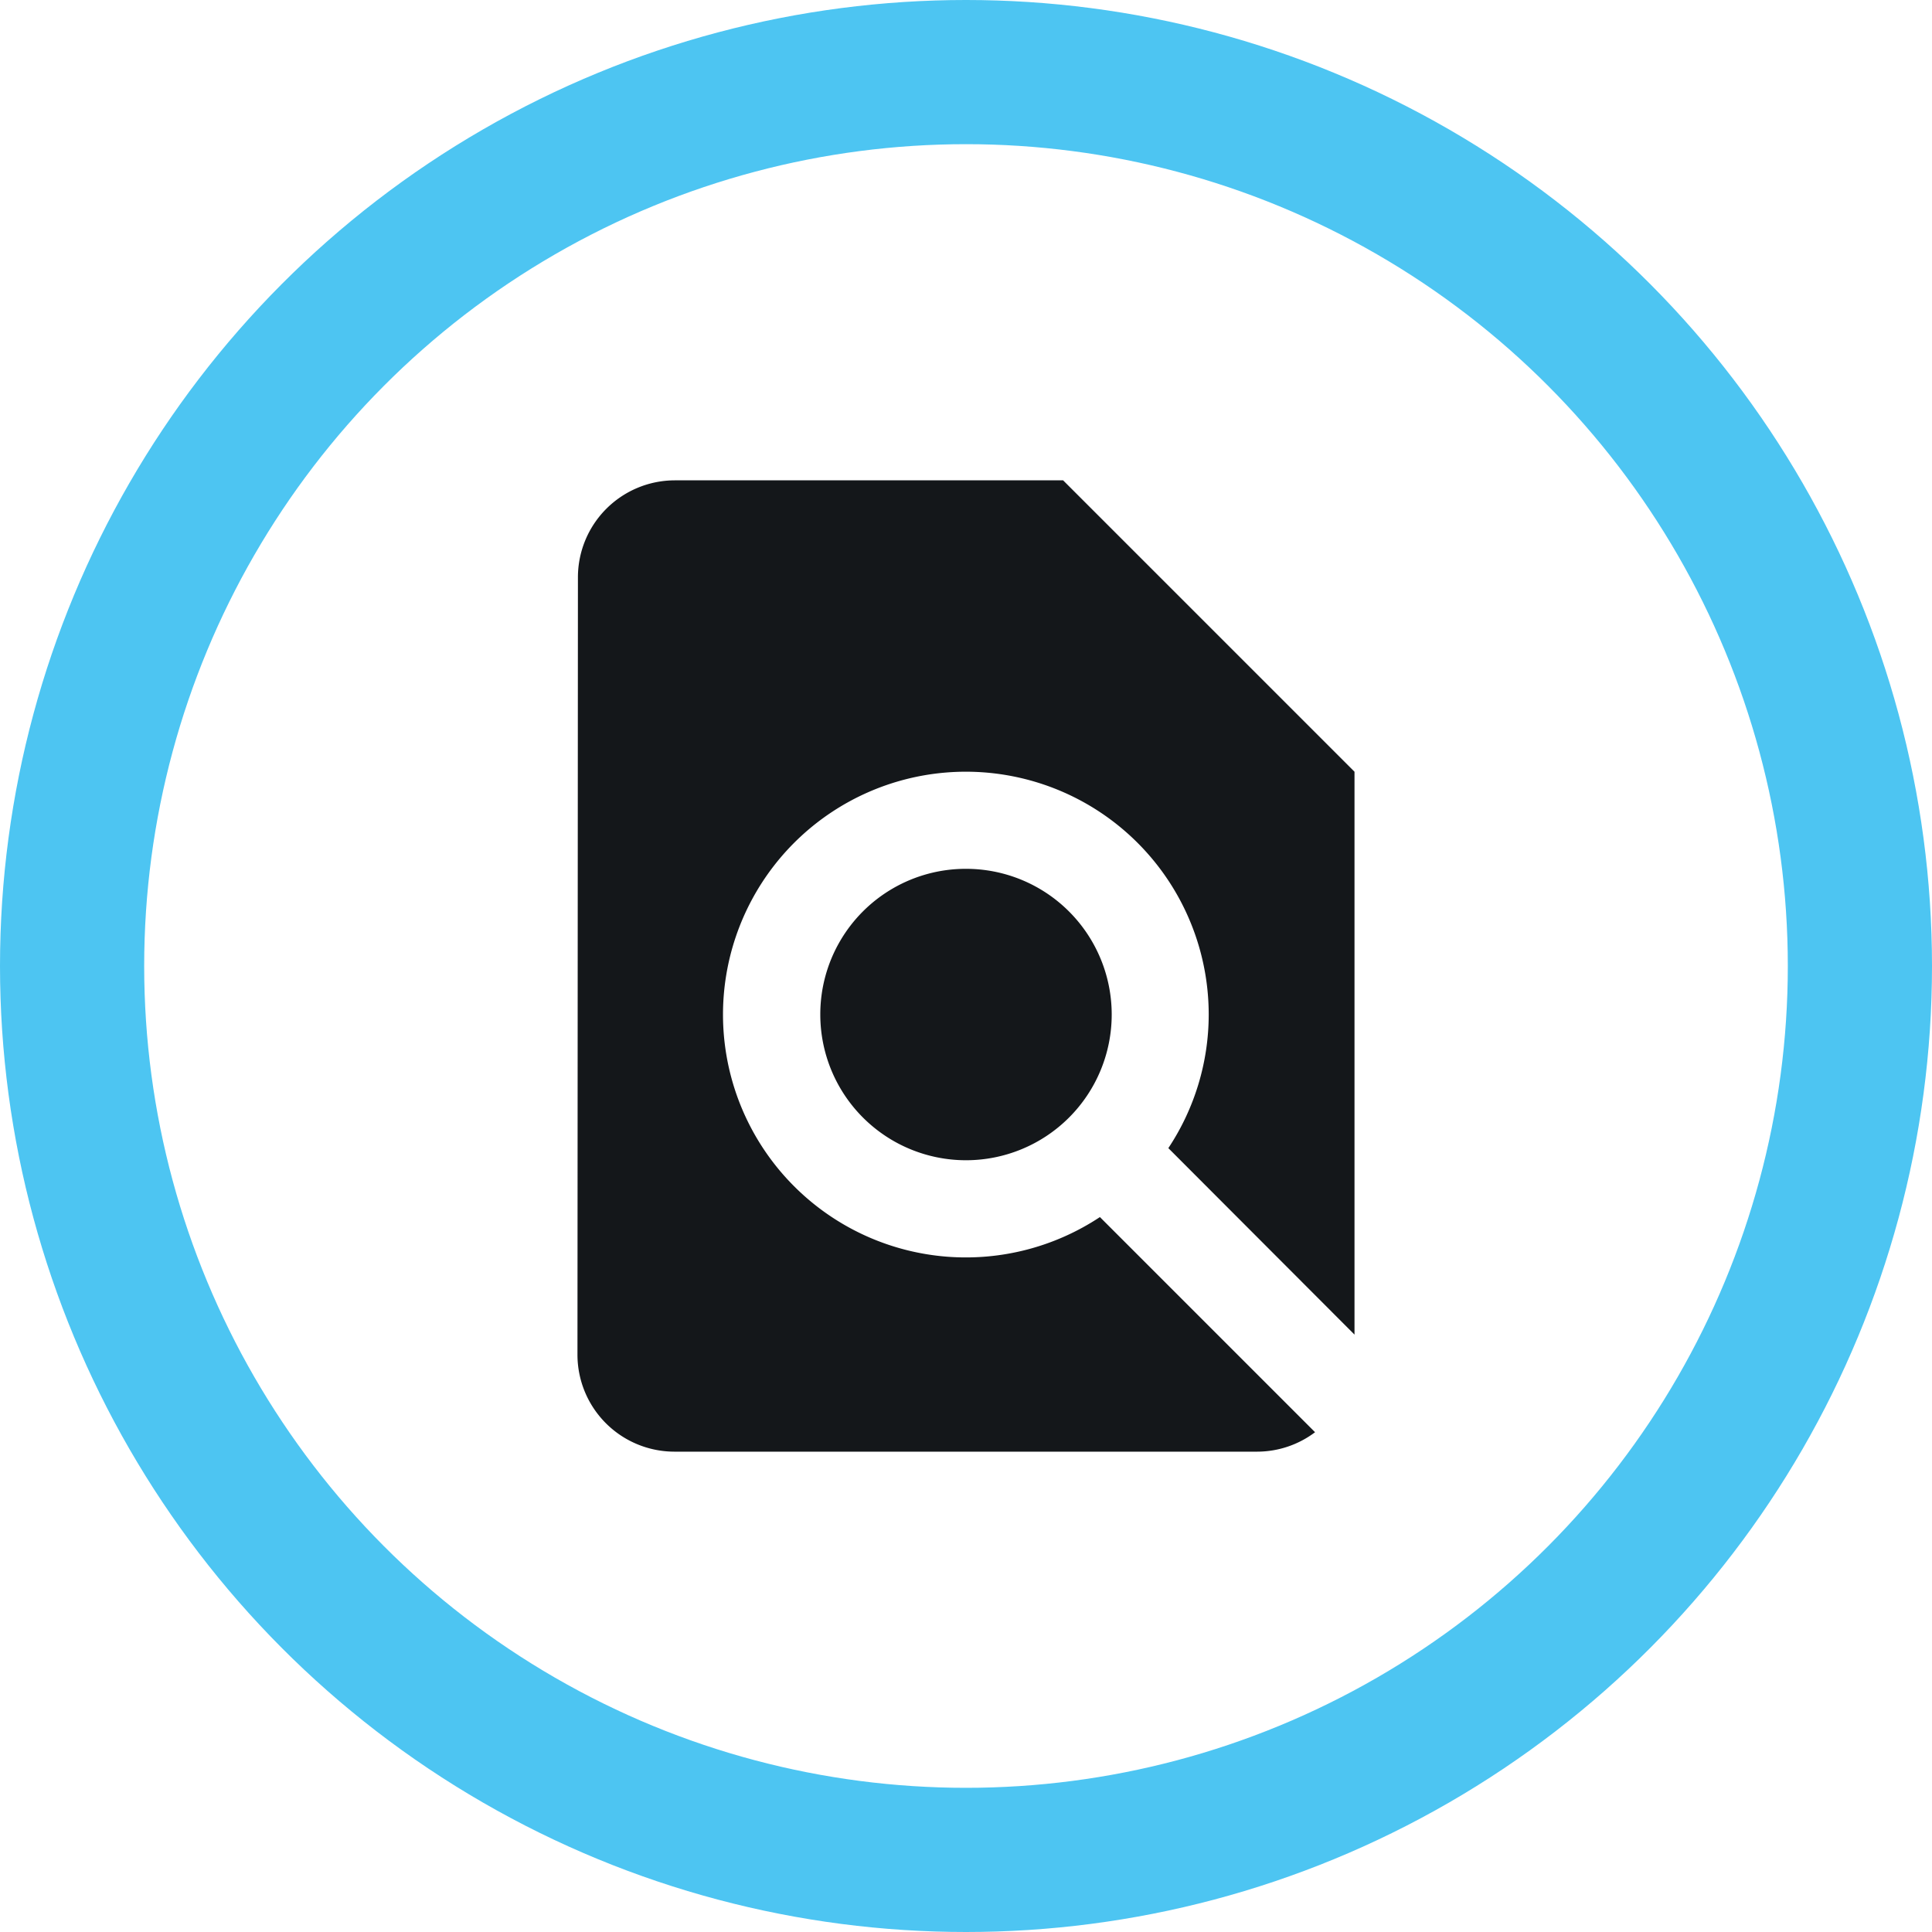 <svg xmlns="http://www.w3.org/2000/svg" width="67" height="67" viewBox="0 0 67 67">
  <g id="Group_3606" data-name="Group 3606" transform="translate(1.5 1.5)">
    <g id="Group_3607" data-name="Group 3607">
      <circle id="Ellipse_292" data-name="Ellipse 292" cx="31" cy="31" r="31" transform="translate(1 1)" fill="none" stroke="#4dc5f2" stroke-miterlimit="10" stroke-width="5"/>
      <path id="Path_9236" data-name="Path 9236" d="M37.947,38.625V19.105L27.842,9H14.368a3.364,3.364,0,0,0-3.352,3.368L11,39.316a3.364,3.364,0,0,0,3.352,3.368H34.579a3.338,3.338,0,0,0,2-.674l-7.461-7.461a8.422,8.422,0,1,1,3.773-7.023,8.385,8.385,0,0,1-1.4,4.632Zm-18.526-11.1a5.053,5.053,0,1,0,5.053-5.053,5.046,5.046,0,0,0-5.053,5.053" transform="translate(7.526 6.158)" fill="#14171a"/>
    </g>
  </g>
</svg>

